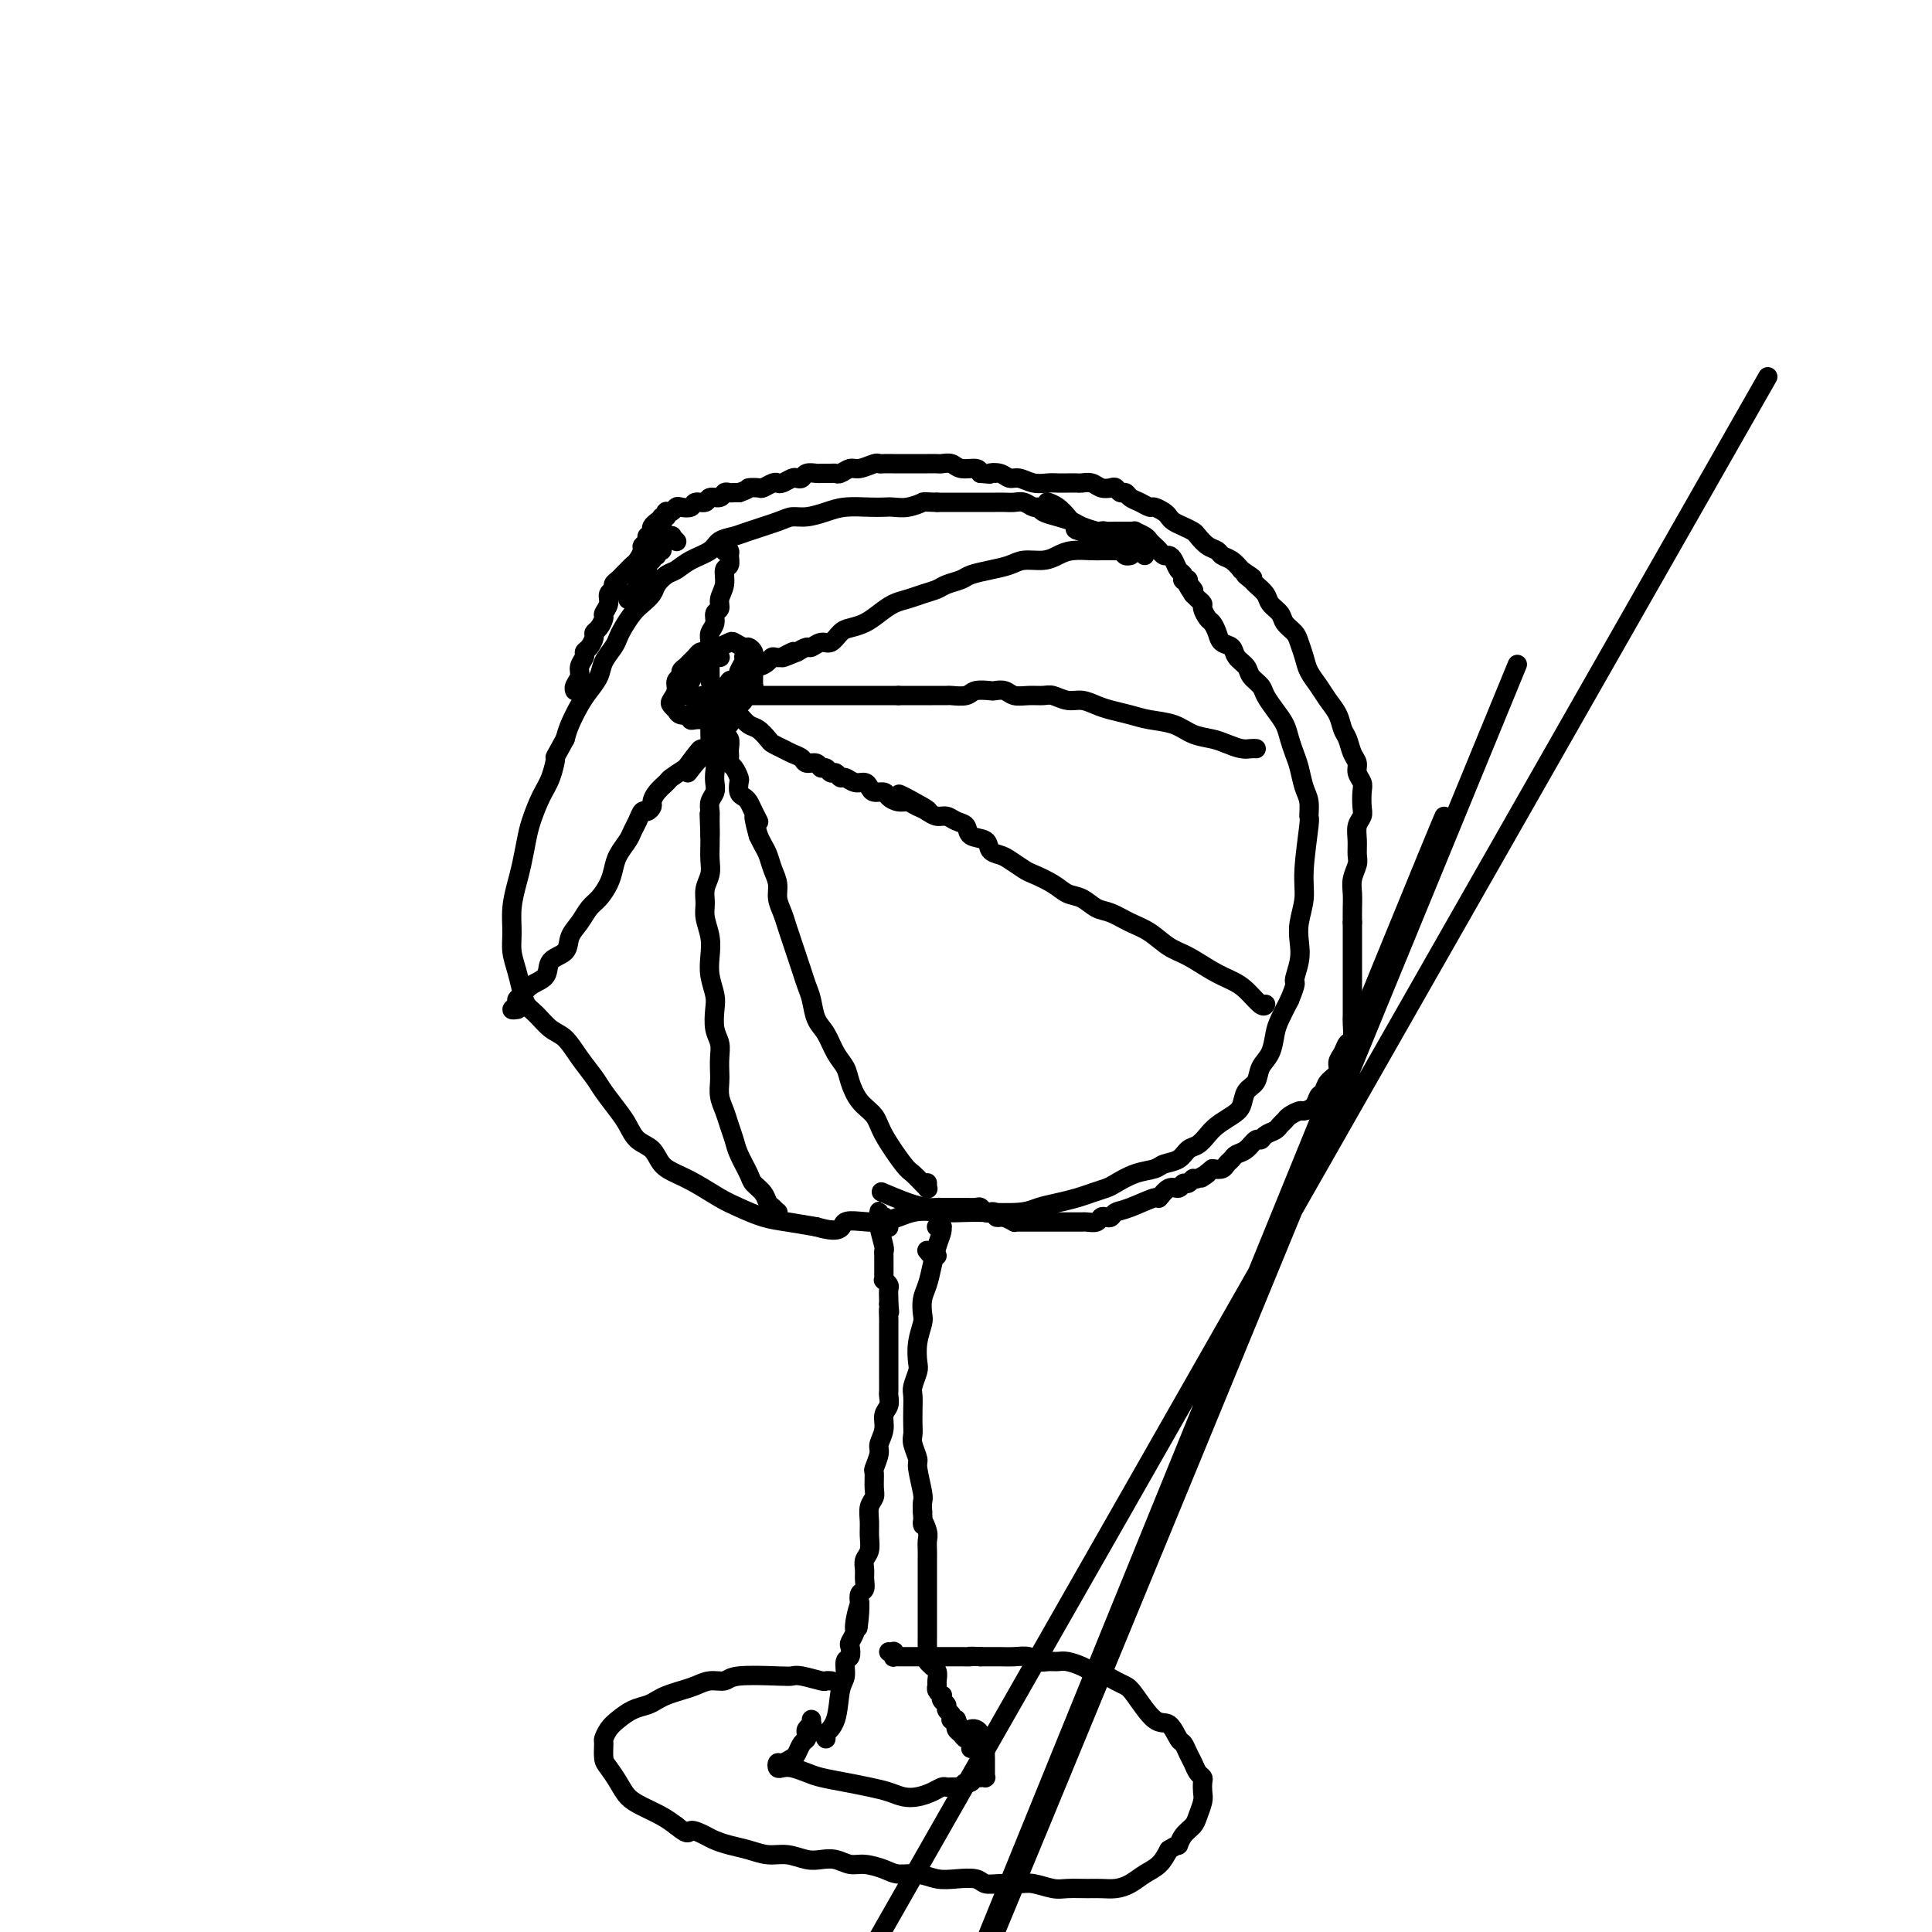 <svg viewBox='0 0 400 400' version='1.1' xmlns='http://www.w3.org/2000/svg' xmlns:xlink='http://www.w3.org/1999/xlink'><g fill='none' stroke='#000000' stroke-width='4' stroke-linecap='round' stroke-linejoin='round'><path d='M234,115c0.000,-0.000 0.000,-0.000 0,0c-0.000,0.000 -0.000,0.000 0,0c0.000,-0.000 0.001,-0.000 0,0c-0.001,0.000 -0.004,0.001 0,0c0.004,-0.001 0.013,-0.003 0,0c-0.013,0.003 -0.049,0.013 0,0c0.049,-0.013 0.182,-0.049 0,0c-0.182,0.049 -0.681,0.182 -1,0c-0.319,-0.182 -0.460,-0.679 -1,-1c-0.540,-0.321 -1.481,-0.467 -2,-1c-0.519,-0.533 -0.617,-1.452 -1,-2c-0.383,-0.548 -1.052,-0.724 -2,-1c-0.948,-0.276 -2.177,-0.652 -3,-1c-0.823,-0.348 -1.242,-0.666 -2,-1c-0.758,-0.334 -1.855,-0.682 -3,-1c-1.145,-0.318 -2.337,-0.607 -3,-1c-0.663,-0.393 -0.796,-0.890 -1,-1c-0.204,-0.110 -0.477,0.167 -1,0c-0.523,-0.167 -1.295,-0.777 -2,-1c-0.705,-0.223 -1.344,-0.060 -2,0c-0.656,0.060 -1.330,0.016 -2,0c-0.670,-0.016 -1.337,-0.004 -2,0c-0.663,0.004 -1.321,0.001 -2,0c-0.679,-0.001 -1.378,-0.000 -2,0c-0.622,0.000 -1.168,0.000 -2,0c-0.832,-0.000 -1.952,-0.000 -3,0c-1.048,0.000 -2.024,0.000 -3,0'/><path d='M194,104c-3.324,-0.061 -2.635,-0.212 -3,0c-0.365,0.212 -1.784,0.788 -3,1c-1.216,0.212 -2.229,0.059 -3,0c-0.771,-0.059 -1.301,-0.026 -2,0c-0.699,0.026 -1.566,0.045 -3,0c-1.434,-0.045 -3.434,-0.154 -5,0c-1.566,0.154 -2.699,0.570 -4,1c-1.301,0.430 -2.770,0.875 -4,1c-1.230,0.125 -2.221,-0.069 -3,0c-0.779,0.069 -1.348,0.403 -3,1c-1.652,0.597 -4.389,1.458 -6,2c-1.611,0.542 -2.098,0.765 -3,1c-0.902,0.235 -2.219,0.482 -3,1c-0.781,0.518 -1.025,1.308 -2,2c-0.975,0.692 -2.680,1.288 -4,2c-1.320,0.712 -2.255,1.542 -3,2c-0.745,0.458 -1.302,0.544 -2,1c-0.698,0.456 -1.539,1.281 -2,2c-0.461,0.719 -0.544,1.334 -1,2c-0.456,0.666 -1.287,1.385 -2,2c-0.713,0.615 -1.308,1.126 -2,2c-0.692,0.874 -1.480,2.110 -2,3c-0.520,0.890 -0.772,1.435 -1,2c-0.228,0.565 -0.431,1.150 -1,2c-0.569,0.850 -1.504,1.963 -2,3c-0.496,1.037 -0.553,1.996 -1,3c-0.447,1.004 -1.285,2.053 -2,3c-0.715,0.947 -1.308,1.794 -2,3c-0.692,1.206 -1.483,2.773 -2,4c-0.517,1.227 -0.758,2.113 -1,3'/><path d='M117,153c-2.583,4.732 -2.040,3.562 -2,4c0.040,0.438 -0.423,2.483 -1,4c-0.577,1.517 -1.268,2.505 -2,4c-0.732,1.495 -1.507,3.497 -2,5c-0.493,1.503 -0.706,2.506 -1,4c-0.294,1.494 -0.668,3.480 -1,5c-0.332,1.520 -0.622,2.573 -1,4c-0.378,1.427 -0.844,3.228 -1,5c-0.156,1.772 -0.001,3.514 0,5c0.001,1.486 -0.152,2.714 0,4c0.152,1.286 0.610,2.628 1,4c0.390,1.372 0.712,2.775 1,4c0.288,1.225 0.541,2.273 1,3c0.459,0.727 1.124,1.132 2,2c0.876,0.868 1.963,2.198 3,3c1.037,0.802 2.025,1.075 3,2c0.975,0.925 1.938,2.501 3,4c1.062,1.499 2.223,2.919 3,4c0.777,1.081 1.171,1.822 2,3c0.829,1.178 2.094,2.795 3,4c0.906,1.205 1.452,2.000 2,3c0.548,1.000 1.096,2.206 2,3c0.904,0.794 2.163,1.175 3,2c0.837,0.825 1.251,2.094 2,3c0.749,0.906 1.834,1.451 3,2c1.166,0.549 2.414,1.103 4,2c1.586,0.897 3.511,2.138 5,3c1.489,0.862 2.544,1.344 4,2c1.456,0.656 3.315,1.484 5,2c1.685,0.516 3.196,0.719 5,1c1.804,0.281 3.902,0.641 6,1'/><path d='M169,254c5.977,1.752 4.921,-0.368 6,-1c1.079,-0.632 4.294,0.223 7,0c2.706,-0.223 4.902,-1.523 7,-2c2.098,-0.477 4.097,-0.131 6,0c1.903,0.131 3.709,0.046 5,0c1.291,-0.046 2.068,-0.054 4,0c1.932,0.054 5.020,0.169 7,0c1.980,-0.169 2.852,-0.623 4,-1c1.148,-0.377 2.571,-0.677 4,-1c1.429,-0.323 2.864,-0.668 4,-1c1.136,-0.332 1.975,-0.652 3,-1c1.025,-0.348 2.237,-0.723 3,-1c0.763,-0.277 1.076,-0.454 2,-1c0.924,-0.546 2.460,-1.460 4,-2c1.540,-0.540 3.084,-0.707 4,-1c0.916,-0.293 1.204,-0.711 2,-1c0.796,-0.289 2.099,-0.447 3,-1c0.901,-0.553 1.400,-1.499 2,-2c0.600,-0.501 1.303,-0.556 2,-1c0.697,-0.444 1.390,-1.278 2,-2c0.610,-0.722 1.137,-1.333 2,-2c0.863,-0.667 2.061,-1.389 3,-2c0.939,-0.611 1.617,-1.110 2,-2c0.383,-0.890 0.470,-2.171 1,-3c0.530,-0.829 1.503,-1.207 2,-2c0.497,-0.793 0.517,-2.000 1,-3c0.483,-1.000 1.428,-1.794 2,-3c0.572,-1.206 0.769,-2.825 1,-4c0.231,-1.175 0.494,-1.907 1,-3c0.506,-1.093 1.253,-2.546 2,-4'/><path d='M267,207c1.714,-4.119 0.999,-3.416 1,-4c0.001,-0.584 0.717,-2.454 1,-4c0.283,-1.546 0.132,-2.769 0,-4c-0.132,-1.231 -0.246,-2.471 0,-4c0.246,-1.529 0.851,-3.347 1,-5c0.149,-1.653 -0.159,-3.141 0,-6c0.159,-2.859 0.786,-7.090 1,-9c0.214,-1.910 0.016,-1.498 0,-2c-0.016,-0.502 0.150,-1.919 0,-3c-0.150,-1.081 -0.617,-1.826 -1,-3c-0.383,-1.174 -0.683,-2.779 -1,-4c-0.317,-1.221 -0.652,-2.060 -1,-3c-0.348,-0.940 -0.708,-1.981 -1,-3c-0.292,-1.019 -0.516,-2.016 -1,-3c-0.484,-0.984 -1.228,-1.954 -2,-3c-0.772,-1.046 -1.573,-2.167 -2,-3c-0.427,-0.833 -0.481,-1.379 -1,-2c-0.519,-0.621 -1.505,-1.317 -2,-2c-0.495,-0.683 -0.500,-1.351 -1,-2c-0.500,-0.649 -1.496,-1.277 -2,-2c-0.504,-0.723 -0.516,-1.541 -1,-2c-0.484,-0.459 -1.440,-0.561 -2,-1c-0.560,-0.439 -0.724,-1.217 -1,-2c-0.276,-0.783 -0.665,-1.572 -1,-2c-0.335,-0.428 -0.615,-0.497 -1,-1c-0.385,-0.503 -0.874,-1.441 -1,-2c-0.126,-0.559 0.111,-0.737 0,-1c-0.111,-0.263 -0.568,-0.609 -1,-1c-0.432,-0.391 -0.838,-0.826 -1,-1c-0.162,-0.174 -0.081,-0.087 0,0'/><path d='M247,123c-2.874,-4.359 -0.560,-1.756 0,-1c0.560,0.756 -0.634,-0.337 -1,-1c-0.366,-0.663 0.095,-0.898 0,-1c-0.095,-0.102 -0.746,-0.072 -1,0c-0.254,0.072 -0.109,0.187 0,0c0.109,-0.187 0.184,-0.676 0,-1c-0.184,-0.324 -0.627,-0.482 -1,-1c-0.373,-0.518 -0.677,-1.396 -1,-2c-0.323,-0.604 -0.664,-0.936 -1,-1c-0.336,-0.064 -0.666,0.138 -1,0c-0.334,-0.138 -0.672,-0.615 -1,-1c-0.328,-0.385 -0.647,-0.678 -1,-1c-0.353,-0.322 -0.740,-0.675 -1,-1c-0.260,-0.325 -0.395,-0.623 -1,-1c-0.605,-0.377 -1.682,-0.833 -2,-1c-0.318,-0.167 0.122,-0.045 0,0c-0.122,0.045 -0.805,0.012 -1,0c-0.195,-0.012 0.099,-0.003 0,0c-0.099,0.003 -0.589,-0.000 -1,0c-0.411,0.000 -0.741,0.004 -1,0c-0.259,-0.004 -0.447,-0.015 -1,0c-0.553,0.015 -1.471,0.056 -2,0c-0.529,-0.056 -0.667,-0.210 -1,0c-0.333,0.210 -0.859,0.785 -1,1c-0.141,0.215 0.102,0.072 0,0c-0.102,-0.072 -0.549,-0.072 -1,0c-0.451,0.072 -0.904,0.215 -1,0c-0.096,-0.215 0.167,-0.789 0,-1c-0.167,-0.211 -0.762,-0.060 -1,0c-0.238,0.060 -0.119,0.030 0,0'/><path d='M224,110c-2.187,-0.329 -1.154,-0.652 -1,-1c0.154,-0.348 -0.572,-0.720 -1,-1c-0.428,-0.280 -0.558,-0.467 -1,-1c-0.442,-0.533 -1.196,-1.413 -2,-2c-0.804,-0.587 -1.658,-0.882 -2,-1c-0.342,-0.118 -0.171,-0.059 0,0'/><path d='M262,208c-0.011,0.021 -0.022,0.042 0,0c0.022,-0.042 0.076,-0.146 0,0c-0.076,0.146 -0.281,0.540 -1,0c-0.719,-0.540 -1.952,-2.016 -3,-3c-1.048,-0.984 -1.911,-1.475 -3,-2c-1.089,-0.525 -2.405,-1.085 -4,-2c-1.595,-0.915 -3.470,-2.186 -5,-3c-1.530,-0.814 -2.717,-1.173 -4,-2c-1.283,-0.827 -2.664,-2.123 -4,-3c-1.336,-0.877 -2.626,-1.333 -4,-2c-1.374,-0.667 -2.831,-1.543 -4,-2c-1.169,-0.457 -2.050,-0.494 -3,-1c-0.950,-0.506 -1.968,-1.483 -3,-2c-1.032,-0.517 -2.076,-0.576 -3,-1c-0.924,-0.424 -1.728,-1.213 -3,-2c-1.272,-0.787 -3.014,-1.572 -4,-2c-0.986,-0.428 -1.218,-0.500 -2,-1c-0.782,-0.500 -2.115,-1.428 -3,-2c-0.885,-0.572 -1.321,-0.787 -2,-1c-0.679,-0.213 -1.599,-0.424 -2,-1c-0.401,-0.576 -0.281,-1.517 -1,-2c-0.719,-0.483 -2.275,-0.507 -3,-1c-0.725,-0.493 -0.617,-1.455 -1,-2c-0.383,-0.545 -1.257,-0.672 -2,-1c-0.743,-0.328 -1.354,-0.858 -2,-1c-0.646,-0.142 -1.327,0.102 -2,0c-0.673,-0.102 -1.336,-0.551 -2,-1'/><path d='M192,168c-11.021,-6.432 -3.573,-2.511 -1,-1c2.573,1.511 0.271,0.611 -1,0c-1.271,-0.611 -1.510,-0.934 -2,-1c-0.490,-0.066 -1.231,0.123 -2,0c-0.769,-0.123 -1.567,-0.559 -2,-1c-0.433,-0.441 -0.500,-0.888 -1,-1c-0.500,-0.112 -1.433,0.109 -2,0c-0.567,-0.109 -0.768,-0.550 -1,-1c-0.232,-0.450 -0.496,-0.909 -1,-1c-0.504,-0.091 -1.248,0.187 -2,0c-0.752,-0.187 -1.511,-0.839 -2,-1c-0.489,-0.161 -0.709,0.168 -1,0c-0.291,-0.168 -0.654,-0.834 -1,-1c-0.346,-0.166 -0.674,0.166 -1,0c-0.326,-0.166 -0.650,-0.832 -1,-1c-0.350,-0.168 -0.727,0.162 -1,0c-0.273,-0.162 -0.443,-0.817 -1,-1c-0.557,-0.183 -1.501,0.105 -2,0c-0.499,-0.105 -0.553,-0.604 -1,-1c-0.447,-0.396 -1.289,-0.687 -2,-1c-0.711,-0.313 -1.293,-0.646 -2,-1c-0.707,-0.354 -1.541,-0.728 -2,-1c-0.459,-0.272 -0.543,-0.441 -1,-1c-0.457,-0.559 -1.285,-1.509 -2,-2c-0.715,-0.491 -1.315,-0.524 -2,-1c-0.685,-0.476 -1.454,-1.396 -2,-2c-0.546,-0.604 -0.868,-0.894 -1,-1c-0.132,-0.106 -0.074,-0.029 0,0c0.074,0.029 0.164,0.008 0,0c-0.164,-0.008 -0.582,-0.004 -1,0'/><path d='M151,147c-6.526,-3.475 -2.341,-1.663 -1,-1c1.341,0.663 -0.163,0.178 -1,0c-0.837,-0.178 -1.009,-0.048 -1,0c0.009,0.048 0.199,0.013 0,0c-0.199,-0.013 -0.785,-0.003 -1,0c-0.215,0.003 -0.058,0.001 0,0c0.058,-0.001 0.015,-0.000 0,0c-0.015,0.000 -0.004,0.000 0,0c0.004,-0.000 0.001,-0.000 0,0c-0.001,0.000 -0.000,0.000 0,0c0.000,-0.000 0.000,-0.000 0,0'/><path d='M237,115c-0.026,-0.423 -0.052,-0.845 0,-1c0.052,-0.155 0.184,-0.041 0,0c-0.184,0.041 -0.682,0.011 -1,0c-0.318,-0.011 -0.456,-0.003 -1,0c-0.544,0.003 -1.495,0.001 -2,0c-0.505,-0.001 -0.565,-0.001 -1,0c-0.435,0.001 -1.246,0.003 -2,0c-0.754,-0.003 -1.450,-0.011 -2,0c-0.550,0.011 -0.955,0.041 -2,0c-1.045,-0.041 -2.729,-0.151 -4,0c-1.271,0.151 -2.128,0.565 -3,1c-0.872,0.435 -1.760,0.890 -3,1c-1.240,0.110 -2.831,-0.125 -4,0c-1.169,0.125 -1.917,0.611 -3,1c-1.083,0.389 -2.502,0.682 -4,1c-1.498,0.318 -3.076,0.663 -4,1c-0.924,0.337 -1.195,0.668 -2,1c-0.805,0.332 -2.144,0.666 -3,1c-0.856,0.334 -1.229,0.670 -2,1c-0.771,0.330 -1.938,0.655 -3,1c-1.062,0.345 -2.017,0.708 -3,1c-0.983,0.292 -1.992,0.511 -3,1c-1.008,0.489 -2.013,1.249 -3,2c-0.987,0.751 -1.955,1.492 -3,2c-1.045,0.508 -2.168,0.781 -3,1c-0.832,0.219 -1.374,0.384 -2,1c-0.626,0.616 -1.336,1.684 -2,2c-0.664,0.316 -1.281,-0.122 -2,0c-0.719,0.122 -1.540,0.802 -2,1c-0.460,0.198 -0.560,-0.086 -1,0c-0.440,0.086 -1.220,0.543 -2,1'/><path d='M165,135c-5.704,2.411 -1.965,0.440 -1,0c0.965,-0.440 -0.844,0.652 -2,1c-1.156,0.348 -1.657,-0.046 -2,0c-0.343,0.046 -0.527,0.534 -1,1c-0.473,0.466 -1.236,0.912 -2,1c-0.764,0.088 -1.528,-0.182 -2,0c-0.472,0.182 -0.651,0.817 -1,1c-0.349,0.183 -0.867,-0.087 -1,0c-0.133,0.087 0.118,0.530 0,1c-0.118,0.470 -0.606,0.967 -1,1c-0.394,0.033 -0.694,-0.398 -1,0c-0.306,0.398 -0.618,1.623 -1,2c-0.382,0.377 -0.834,-0.095 -1,0c-0.166,0.095 -0.045,0.758 0,1c0.045,0.242 0.016,0.065 0,0c-0.016,-0.065 -0.018,-0.017 0,0c0.018,0.017 0.056,0.005 0,0c-0.056,-0.005 -0.207,-0.001 0,0c0.207,0.001 0.774,0.000 1,0c0.226,-0.000 0.113,-0.000 0,0'/><path d='M161,252c0.006,0.120 0.012,0.240 0,0c-0.012,-0.240 -0.044,-0.841 0,-1c0.044,-0.159 0.162,0.123 0,0c-0.162,-0.123 -0.606,-0.650 -1,-1c-0.394,-0.350 -0.739,-0.523 -1,-1c-0.261,-0.477 -0.437,-1.257 -1,-2c-0.563,-0.743 -1.513,-1.448 -2,-2c-0.487,-0.552 -0.512,-0.952 -1,-2c-0.488,-1.048 -1.441,-2.745 -2,-4c-0.559,-1.255 -0.724,-2.069 -1,-3c-0.276,-0.931 -0.662,-1.978 -1,-3c-0.338,-1.022 -0.627,-2.020 -1,-3c-0.373,-0.980 -0.831,-1.942 -1,-3c-0.169,-1.058 -0.049,-2.211 0,-3c0.049,-0.789 0.027,-1.216 0,-2c-0.027,-0.784 -0.059,-1.927 0,-3c0.059,-1.073 0.208,-2.075 0,-3c-0.208,-0.925 -0.774,-1.773 -1,-3c-0.226,-1.227 -0.112,-2.834 0,-4c0.112,-1.166 0.222,-1.891 0,-3c-0.222,-1.109 -0.777,-2.604 -1,-4c-0.223,-1.396 -0.113,-2.695 0,-4c0.113,-1.305 0.230,-2.618 0,-4c-0.230,-1.382 -0.808,-2.834 -1,-4c-0.192,-1.166 0.001,-2.045 0,-3c-0.001,-0.955 -0.196,-1.985 0,-3c0.196,-1.015 0.785,-2.014 1,-3c0.215,-0.986 0.058,-1.958 0,-3c-0.058,-1.042 -0.017,-2.155 0,-3c0.017,-0.845 0.008,-1.423 0,-2'/><path d='M147,173c-0.308,-8.485 -0.079,-2.696 0,-1c0.079,1.696 0.007,-0.700 0,-2c-0.007,-1.300 0.050,-1.503 0,-2c-0.050,-0.497 -0.209,-1.288 0,-2c0.209,-0.712 0.784,-1.345 1,-2c0.216,-0.655 0.072,-1.330 0,-2c-0.072,-0.670 -0.072,-1.334 0,-2c0.072,-0.666 0.215,-1.334 0,-2c-0.215,-0.666 -0.789,-1.329 -1,-2c-0.211,-0.671 -0.057,-1.351 0,-2c0.057,-0.649 0.019,-1.269 0,-2c-0.019,-0.731 -0.019,-1.573 0,-2c0.019,-0.427 0.058,-0.439 0,-1c-0.058,-0.561 -0.212,-1.670 0,-2c0.212,-0.330 0.792,0.118 1,0c0.208,-0.118 0.045,-0.802 0,-1c-0.045,-0.198 0.026,0.091 0,0c-0.026,-0.091 -0.151,-0.560 0,0c0.151,0.560 0.579,2.151 1,3c0.421,0.849 0.835,0.957 1,1c0.165,0.043 0.083,0.022 0,0'/><path d='M192,245c0.001,0.031 0.001,0.062 0,0c-0.001,-0.062 -0.005,-0.217 0,0c0.005,0.217 0.017,0.806 0,1c-0.017,0.194 -0.064,-0.008 0,0c0.064,0.008 0.238,0.224 0,0c-0.238,-0.224 -0.886,-0.888 -1,-1c-0.114,-0.112 0.308,0.329 0,0c-0.308,-0.329 -1.346,-1.427 -2,-2c-0.654,-0.573 -0.925,-0.621 -2,-2c-1.075,-1.379 -2.956,-4.088 -4,-6c-1.044,-1.912 -1.253,-3.028 -2,-4c-0.747,-0.972 -2.034,-1.800 -3,-3c-0.966,-1.200 -1.610,-2.770 -2,-4c-0.390,-1.230 -0.524,-2.118 -1,-3c-0.476,-0.882 -1.293,-1.758 -2,-3c-0.707,-1.242 -1.303,-2.849 -2,-4c-0.697,-1.151 -1.496,-1.844 -2,-3c-0.504,-1.156 -0.712,-2.774 -1,-4c-0.288,-1.226 -0.655,-2.061 -1,-3c-0.345,-0.939 -0.670,-1.984 -1,-3c-0.330,-1.016 -0.667,-2.004 -1,-3c-0.333,-0.996 -0.663,-1.999 -1,-3c-0.337,-1.001 -0.682,-2.000 -1,-3c-0.318,-1.000 -0.610,-2.001 -1,-3c-0.390,-0.999 -0.878,-1.997 -1,-3c-0.122,-1.003 0.122,-2.012 0,-3c-0.122,-0.988 -0.610,-1.956 -1,-3c-0.390,-1.044 -0.682,-2.166 -1,-3c-0.318,-0.834 -0.662,-1.381 -1,-2c-0.338,-0.619 -0.669,-1.309 -1,-2'/><path d='M157,173c-1.809,-6.465 -0.331,-3.629 0,-3c0.331,0.629 -0.486,-0.949 -1,-2c-0.514,-1.051 -0.725,-1.576 -1,-2c-0.275,-0.424 -0.612,-0.747 -1,-1c-0.388,-0.253 -0.826,-0.435 -1,-1c-0.174,-0.565 -0.085,-1.513 0,-2c0.085,-0.487 0.166,-0.512 0,-1c-0.166,-0.488 -0.581,-1.439 -1,-2c-0.419,-0.561 -0.843,-0.732 -1,-1c-0.157,-0.268 -0.046,-0.634 0,-1c0.046,-0.366 0.026,-0.731 0,-1c-0.026,-0.269 -0.060,-0.440 0,-1c0.060,-0.560 0.212,-1.509 0,-2c-0.212,-0.491 -0.789,-0.525 -1,-1c-0.211,-0.475 -0.057,-1.392 0,-2c0.057,-0.608 0.015,-0.909 0,-1c-0.015,-0.091 -0.004,0.027 0,0c0.004,-0.027 0.001,-0.200 0,0c-0.001,0.200 -0.000,0.771 0,1c0.000,0.229 0.000,0.114 0,0'/><path d='M260,155c0.072,0.006 0.145,0.013 0,0c-0.145,-0.013 -0.506,-0.044 -1,0c-0.494,0.044 -1.120,0.163 -2,0c-0.880,-0.163 -2.013,-0.607 -3,-1c-0.987,-0.393 -1.827,-0.735 -3,-1c-1.173,-0.265 -2.677,-0.452 -4,-1c-1.323,-0.548 -2.465,-1.456 -4,-2c-1.535,-0.544 -3.464,-0.724 -5,-1c-1.536,-0.276 -2.679,-0.647 -4,-1c-1.321,-0.353 -2.819,-0.687 -4,-1c-1.181,-0.313 -2.045,-0.606 -3,-1c-0.955,-0.394 -2.002,-0.891 -3,-1c-0.998,-0.109 -1.948,0.168 -3,0c-1.052,-0.168 -2.207,-0.781 -3,-1c-0.793,-0.219 -1.225,-0.045 -2,0c-0.775,0.045 -1.893,-0.040 -3,0c-1.107,0.040 -2.201,0.206 -3,0c-0.799,-0.206 -1.301,-0.783 -2,-1c-0.699,-0.217 -1.596,-0.072 -2,0c-0.404,0.072 -0.316,0.072 -1,0c-0.684,-0.072 -2.139,-0.215 -3,0c-0.861,0.215 -1.129,0.790 -2,1c-0.871,0.210 -2.344,0.056 -3,0c-0.656,-0.056 -0.495,-0.015 -1,0c-0.505,0.015 -1.674,0.004 -3,0c-1.326,-0.004 -2.807,-0.001 -4,0c-1.193,0.001 -2.096,0.001 -3,0'/><path d='M186,144c-5.287,0.000 -2.505,0.000 -2,0c0.505,0.000 -1.267,0.000 -2,0c-0.733,0.000 -0.427,0.000 -1,0c-0.573,0.000 -2.026,0.000 -3,0c-0.974,0.000 -1.468,0.000 -2,0c-0.532,0.000 -1.102,0.000 -2,0c-0.898,0.000 -2.124,0.000 -3,0c-0.876,-0.000 -1.403,-0.000 -2,0c-0.597,0.000 -1.263,0.000 -2,0c-0.737,0.000 -1.544,-0.000 -2,0c-0.456,0.000 -0.560,0.000 -1,0c-0.440,0.000 -1.217,0.000 -2,0c-0.783,0.000 -1.572,-0.000 -2,0c-0.428,0.000 -0.496,0.000 -1,0c-0.504,0.000 -1.444,0.000 -2,0c-0.556,0.000 -0.726,0.000 -1,0c-0.274,0.000 -0.651,0.000 -1,0c-0.349,0.000 -0.671,0.000 -1,0c-0.329,0.000 -0.666,0.000 -1,0c-0.334,0.000 -0.664,0.000 -1,0c-0.336,0.000 -0.679,0.000 -1,0c-0.321,0.000 -0.622,0.000 -1,0c-0.378,0.000 -0.833,0.000 -1,0c-0.167,0.000 -0.045,0.000 0,0c0.045,0.000 0.012,0.000 0,0c-0.012,0.000 -0.003,0.000 0,0c0.003,0.000 0.002,0.000 0,0'/><path d='M149,144c-6.167,0.000 -3.083,0.000 0,0'/><path d='M149,136c0.009,0.008 0.017,0.016 0,0c-0.017,-0.016 -0.060,-0.057 0,0c0.060,0.057 0.223,0.212 0,0c-0.223,-0.212 -0.833,-0.790 -1,-1c-0.167,-0.210 0.110,-0.053 0,0c-0.110,0.053 -0.607,0.003 -1,0c-0.393,-0.003 -0.682,0.041 -1,0c-0.318,-0.041 -0.664,-0.166 -1,0c-0.336,0.166 -0.663,0.622 -1,1c-0.337,0.378 -0.683,0.678 -1,1c-0.317,0.322 -0.606,0.666 -1,1c-0.394,0.334 -0.894,0.657 -1,1c-0.106,0.343 0.181,0.708 0,1c-0.181,0.292 -0.829,0.513 -1,1c-0.171,0.487 0.136,1.240 0,2c-0.136,0.760 -0.714,1.528 -1,2c-0.286,0.472 -0.279,0.647 0,1c0.279,0.353 0.831,0.883 1,1c0.169,0.117 -0.044,-0.179 0,0c0.044,0.179 0.344,0.833 1,1c0.656,0.167 1.668,-0.151 2,0c0.332,0.151 -0.017,0.772 0,1c0.017,0.228 0.400,0.062 1,0c0.600,-0.062 1.418,-0.020 2,0c0.582,0.020 0.930,0.019 1,0c0.070,-0.019 -0.136,-0.057 0,0c0.136,0.057 0.613,0.208 1,0c0.387,-0.208 0.682,-0.774 1,-1c0.318,-0.226 0.659,-0.113 1,0'/><path d='M150,148c1.885,0.143 1.098,-0.501 1,-1c-0.098,-0.499 0.495,-0.855 1,-1c0.505,-0.145 0.923,-0.080 1,0c0.077,0.080 -0.186,0.175 0,0c0.186,-0.175 0.820,-0.619 1,-1c0.180,-0.381 -0.095,-0.697 0,-1c0.095,-0.303 0.561,-0.591 1,-1c0.439,-0.409 0.850,-0.939 1,-1c0.150,-0.061 0.040,0.349 0,0c-0.040,-0.349 -0.010,-1.455 0,-2c0.010,-0.545 -0.001,-0.528 0,-1c0.001,-0.472 0.012,-1.432 0,-2c-0.012,-0.568 -0.049,-0.744 0,-1c0.049,-0.256 0.183,-0.591 0,-1c-0.183,-0.409 -0.683,-0.891 -1,-1c-0.317,-0.109 -0.451,0.155 -1,0c-0.549,-0.155 -1.512,-0.729 -2,-1c-0.488,-0.271 -0.502,-0.238 -1,0c-0.498,0.238 -1.481,0.683 -2,1c-0.519,0.317 -0.573,0.508 -1,1c-0.427,0.492 -1.225,1.285 -2,2c-0.775,0.715 -1.525,1.354 -2,2c-0.475,0.646 -0.675,1.301 -1,2c-0.325,0.699 -0.774,1.442 -1,2c-0.226,0.558 -0.230,0.931 0,1c0.230,0.069 0.694,-0.167 1,0c0.306,0.167 0.453,0.735 1,1c0.547,0.265 1.493,0.225 2,0c0.507,-0.225 0.573,-0.636 1,-1c0.427,-0.364 1.213,-0.682 2,-1'/><path d='M149,143c1.493,-0.180 1.724,-0.629 2,-1c0.276,-0.371 0.596,-0.663 1,-1c0.404,-0.337 0.893,-0.717 1,-1c0.107,-0.283 -0.167,-0.468 0,-1c0.167,-0.532 0.777,-1.410 1,-2c0.223,-0.590 0.060,-0.890 0,-1c-0.060,-0.110 -0.016,-0.029 0,0c0.016,0.029 0.004,0.008 0,0c-0.004,-0.008 -0.001,-0.002 0,0c0.001,0.002 0.001,0.001 0,0'/><path d='M107,209c0.145,-0.023 0.290,-0.047 0,0c-0.290,0.047 -1.015,0.164 -1,0c0.015,-0.164 0.772,-0.609 1,-1c0.228,-0.391 -0.071,-0.728 0,-1c0.071,-0.272 0.513,-0.481 1,-1c0.487,-0.519 1.019,-1.349 2,-2c0.981,-0.651 2.413,-1.121 3,-2c0.587,-0.879 0.331,-2.165 1,-3c0.669,-0.835 2.262,-1.220 3,-2c0.738,-0.780 0.621,-1.955 1,-3c0.379,-1.045 1.254,-1.960 2,-3c0.746,-1.040 1.365,-2.207 2,-3c0.635,-0.793 1.287,-1.213 2,-2c0.713,-0.787 1.486,-1.940 2,-3c0.514,-1.060 0.768,-2.027 1,-3c0.232,-0.973 0.444,-1.953 1,-3c0.556,-1.047 1.458,-2.160 2,-3c0.542,-0.840 0.723,-1.405 1,-2c0.277,-0.595 0.648,-1.219 1,-2c0.352,-0.781 0.685,-1.717 1,-2c0.315,-0.283 0.613,0.089 1,0c0.387,-0.089 0.862,-0.639 1,-1c0.138,-0.361 -0.060,-0.533 0,-1c0.060,-0.467 0.377,-1.228 1,-2c0.623,-0.772 1.552,-1.554 2,-2c0.448,-0.446 0.414,-0.556 1,-1c0.586,-0.444 1.793,-1.222 3,-2'/><path d='M142,159c5.642,-7.737 2.247,-2.080 1,0c-1.247,2.080 -0.345,0.583 1,-1c1.345,-1.583 3.134,-3.253 4,-4c0.866,-0.747 0.810,-0.572 1,-1c0.190,-0.428 0.626,-1.459 1,-2c0.374,-0.541 0.685,-0.590 1,-1c0.315,-0.410 0.634,-1.180 1,-2c0.366,-0.820 0.781,-1.691 1,-2c0.219,-0.309 0.244,-0.058 0,0c-0.244,0.058 -0.756,-0.077 -1,0c-0.244,0.077 -0.220,0.367 -1,1c-0.780,0.633 -2.366,1.609 -3,2c-0.634,0.391 -0.317,0.195 0,0'/><path d='M150,114c0.031,0.140 0.062,0.279 0,0c-0.062,-0.279 -0.217,-0.977 0,-1c0.217,-0.023 0.805,0.630 1,1c0.195,0.370 -0.004,0.459 0,1c0.004,0.541 0.213,1.535 0,2c-0.213,0.465 -0.846,0.400 -1,1c-0.154,0.600 0.170,1.865 0,3c-0.170,1.135 -0.834,2.138 -1,3c-0.166,0.862 0.166,1.581 0,2c-0.166,0.419 -0.829,0.539 -1,1c-0.171,0.461 0.150,1.265 0,2c-0.150,0.735 -0.772,1.402 -1,2c-0.228,0.598 -0.061,1.127 0,2c0.061,0.873 0.016,2.091 0,3c-0.016,0.909 -0.004,1.511 0,2c0.004,0.489 0.001,0.867 0,1c-0.001,0.133 -0.000,0.021 0,0c0.000,-0.021 -0.001,0.050 0,0c0.001,-0.050 0.003,-0.221 0,0c-0.003,0.221 -0.011,0.832 0,1c0.011,0.168 0.041,-0.109 0,0c-0.041,0.109 -0.155,0.602 0,1c0.155,0.398 0.577,0.699 1,1'/><path d='M148,142c-0.369,4.560 -0.292,1.958 0,1c0.292,-0.958 0.798,-0.274 1,0c0.202,0.274 0.101,0.137 0,0'/><path d='M184,254c-0.002,-0.032 -0.005,-0.065 0,0c0.005,0.065 0.016,0.227 0,0c-0.016,-0.227 -0.061,-0.845 0,-1c0.061,-0.155 0.227,0.151 0,0c-0.227,-0.151 -0.845,-0.760 -1,-1c-0.155,-0.240 0.155,-0.113 0,0c-0.155,0.113 -0.773,0.211 -1,0c-0.227,-0.211 -0.061,-0.732 0,-1c0.061,-0.268 0.017,-0.282 0,0c-0.017,0.282 -0.005,0.860 0,1c0.005,0.140 0.005,-0.159 0,0c-0.005,0.159 -0.015,0.774 0,1c0.015,0.226 0.057,0.062 0,0c-0.057,-0.062 -0.211,-0.024 0,1c0.211,1.024 0.789,3.034 1,4c0.211,0.966 0.057,0.890 0,1c-0.057,0.110 -0.015,0.407 0,1c0.015,0.593 0.004,1.484 0,2c-0.004,0.516 -0.002,0.659 0,1c0.002,0.341 0.004,0.879 0,1c-0.004,0.121 -0.015,-0.176 0,0c0.015,0.176 0.057,0.824 0,1c-0.057,0.176 -0.211,-0.121 0,0c0.211,0.121 0.789,0.661 1,1c0.211,0.339 0.057,0.476 0,1c-0.057,0.524 -0.016,1.435 0,2c0.016,0.565 0.008,0.782 0,1'/><path d='M184,270c0.309,2.898 0.083,1.143 0,1c-0.083,-0.143 -0.022,1.327 0,2c0.022,0.673 0.006,0.551 0,1c-0.006,0.449 -0.002,1.470 0,2c0.002,0.530 0.000,0.568 0,1c-0.000,0.432 -0.000,1.257 0,2c0.000,0.743 -0.000,1.402 0,2c0.000,0.598 0.001,1.133 0,2c-0.001,0.867 -0.004,2.066 0,3c0.004,0.934 0.016,1.604 0,2c-0.016,0.396 -0.061,0.519 0,1c0.061,0.481 0.228,1.321 0,2c-0.228,0.679 -0.849,1.198 -1,2c-0.151,0.802 0.170,1.887 0,3c-0.170,1.113 -0.830,2.255 -1,3c-0.170,0.745 0.152,1.092 0,2c-0.152,0.908 -0.776,2.378 -1,3c-0.224,0.622 -0.046,0.396 0,1c0.046,0.604 -0.041,2.037 0,3c0.041,0.963 0.208,1.455 0,2c-0.208,0.545 -0.792,1.143 -1,2c-0.208,0.857 -0.042,1.973 0,3c0.042,1.027 -0.042,1.966 0,3c0.042,1.034 0.208,2.165 0,3c-0.208,0.835 -0.792,1.375 -1,2c-0.208,0.625 -0.042,1.336 0,2c0.042,0.664 -0.040,1.281 0,2c0.040,0.719 0.203,1.540 0,2c-0.203,0.460 -0.772,0.560 -1,1c-0.228,0.440 -0.114,1.220 0,2'/><path d='M178,332c-0.863,9.660 -0.021,2.811 0,1c0.021,-1.811 -0.778,1.417 -1,3c-0.222,1.583 0.133,1.522 0,2c-0.133,0.478 -0.753,1.497 -1,2c-0.247,0.503 -0.122,0.491 0,1c0.122,0.509 0.241,1.540 0,2c-0.241,0.460 -0.843,0.350 -1,1c-0.157,0.650 0.130,2.059 0,3c-0.130,0.941 -0.676,1.415 -1,3c-0.324,1.585 -0.427,4.281 -1,6c-0.573,1.719 -1.618,2.461 -2,3c-0.382,0.539 -0.103,0.876 0,1c0.103,0.124 0.029,0.035 0,0c-0.029,-0.035 -0.015,-0.018 0,0'/><path d='M194,260c-0.311,0.111 -0.622,0.222 -1,0c-0.378,-0.222 -0.822,-0.778 -1,-1c-0.178,-0.222 -0.089,-0.111 0,0'/><path d='M194,254c0.031,0.001 0.062,0.002 0,0c-0.062,-0.002 -0.216,-0.006 0,0c0.216,0.006 0.801,0.024 1,0c0.199,-0.024 0.012,-0.088 0,0c-0.012,0.088 0.151,0.330 0,1c-0.151,0.670 -0.615,1.769 -1,3c-0.385,1.231 -0.691,2.593 -1,4c-0.309,1.407 -0.622,2.858 -1,4c-0.378,1.142 -0.819,1.976 -1,3c-0.181,1.024 -0.100,2.237 0,3c0.100,0.763 0.219,1.076 0,2c-0.219,0.924 -0.777,2.459 -1,4c-0.223,1.541 -0.112,3.087 0,4c0.112,0.913 0.226,1.193 0,2c-0.226,0.807 -0.792,2.142 -1,3c-0.208,0.858 -0.057,1.240 0,2c0.057,0.760 0.019,1.899 0,3c-0.019,1.101 -0.020,2.165 0,3c0.020,0.835 0.062,1.442 0,2c-0.062,0.558 -0.227,1.066 0,2c0.227,0.934 0.845,2.295 1,3c0.155,0.705 -0.154,0.756 0,2c0.154,1.244 0.772,3.681 1,5c0.228,1.319 0.065,1.520 0,2c-0.065,0.480 -0.033,1.240 0,2'/><path d='M191,313c0.249,4.380 -0.130,2.328 0,2c0.130,-0.328 0.767,1.066 1,2c0.233,0.934 0.062,1.409 0,2c-0.062,0.591 -0.017,1.299 0,2c0.017,0.701 0.004,1.395 0,2c-0.004,0.605 -0.001,1.122 0,2c0.001,0.878 0.000,2.118 0,3c-0.000,0.882 -0.000,1.405 0,2c0.000,0.595 0.000,1.262 0,2c-0.000,0.738 -0.000,1.548 0,2c0.000,0.452 0.000,0.545 0,1c-0.000,0.455 -0.001,1.274 0,2c0.001,0.726 0.004,1.361 0,2c-0.004,0.639 -0.016,1.281 0,2c0.016,0.719 0.061,1.515 0,2c-0.061,0.485 -0.227,0.658 0,1c0.227,0.342 0.846,0.851 1,1c0.154,0.149 -0.156,-0.062 0,0c0.156,0.062 0.777,0.399 1,1c0.223,0.601 0.046,1.467 0,2c-0.046,0.533 0.039,0.734 0,1c-0.039,0.266 -0.203,0.596 0,1c0.203,0.404 0.771,0.882 1,1c0.229,0.118 0.118,-0.123 0,0c-0.118,0.123 -0.242,0.611 0,1c0.242,0.389 0.849,0.679 1,1c0.151,0.321 -0.153,0.675 0,1c0.153,0.325 0.763,0.623 1,1c0.237,0.377 0.102,0.832 0,1c-0.102,0.168 -0.172,0.048 0,0c0.172,-0.048 0.586,-0.024 1,0'/><path d='M198,356c0.928,2.239 0.248,1.335 0,1c-0.248,-0.335 -0.063,-0.101 0,0c0.063,0.101 0.006,0.070 0,0c-0.006,-0.070 0.041,-0.177 0,0c-0.041,0.177 -0.169,0.640 0,1c0.169,0.360 0.634,0.618 1,1c0.366,0.382 0.634,0.887 1,1c0.366,0.113 0.830,-0.167 1,0c0.170,0.167 0.046,0.780 0,1c-0.046,0.220 -0.012,0.046 0,0c0.012,-0.046 0.003,0.037 0,0c-0.003,-0.037 -0.001,-0.192 0,0c0.001,0.192 0.000,0.732 0,1c-0.000,0.268 -0.000,0.264 0,0c0.000,-0.264 0.000,-0.790 0,-1c-0.000,-0.210 -0.000,-0.105 0,0'/><path d='M172,348c0.008,0.001 0.016,0.001 0,0c-0.016,-0.001 -0.056,-0.004 0,0c0.056,0.004 0.208,0.015 0,0c-0.208,-0.015 -0.778,-0.056 -1,0c-0.222,0.056 -0.098,0.210 -1,0c-0.902,-0.210 -2.832,-0.784 -4,-1c-1.168,-0.216 -1.576,-0.073 -2,0c-0.424,0.073 -0.865,0.075 -3,0c-2.135,-0.075 -5.964,-0.227 -8,0c-2.036,0.227 -2.278,0.834 -3,1c-0.722,0.166 -1.923,-0.110 -3,0c-1.077,0.110 -2.031,0.607 -3,1c-0.969,0.393 -1.953,0.682 -3,1c-1.047,0.318 -2.157,0.666 -3,1c-0.843,0.334 -1.420,0.655 -2,1c-0.580,0.345 -1.164,0.712 -2,1c-0.836,0.288 -1.922,0.495 -3,1c-1.078,0.505 -2.146,1.308 -3,2c-0.854,0.692 -1.495,1.273 -2,2c-0.505,0.727 -0.875,1.601 -1,2c-0.125,0.399 -0.004,0.323 0,1c0.004,0.677 -0.110,2.107 0,3c0.110,0.893 0.445,1.250 1,2c0.555,0.750 1.331,1.891 2,3c0.669,1.109 1.231,2.184 2,3c0.769,0.816 1.746,1.374 3,2c1.254,0.626 2.787,1.322 4,2c1.213,0.678 2.107,1.339 3,2'/><path d='M140,378c2.841,2.344 2.444,1.205 3,1c0.556,-0.205 2.066,0.523 3,1c0.934,0.477 1.291,0.701 2,1c0.709,0.299 1.768,0.672 3,1c1.232,0.328 2.637,0.610 4,1c1.363,0.390 2.686,0.888 4,1c1.314,0.112 2.620,-0.162 4,0c1.380,0.162 2.833,0.761 4,1c1.167,0.239 2.049,0.119 3,0c0.951,-0.119 1.972,-0.238 3,0c1.028,0.238 2.063,0.833 3,1c0.937,0.167 1.776,-0.095 3,0c1.224,0.095 2.833,0.548 4,1c1.167,0.452 1.892,0.905 3,1c1.108,0.095 2.600,-0.167 4,0c1.400,0.167 2.709,0.763 4,1c1.291,0.237 2.565,0.116 4,0c1.435,-0.116 3.029,-0.228 4,0c0.971,0.228 1.317,0.797 2,1c0.683,0.203 1.704,0.040 3,0c1.296,-0.040 2.868,0.042 4,0c1.132,-0.042 1.825,-0.208 3,0c1.175,0.208 2.831,0.788 4,1c1.169,0.212 1.849,0.055 3,0c1.151,-0.055 2.772,-0.007 4,0c1.228,0.007 2.062,-0.028 3,0c0.938,0.028 1.981,0.118 3,0c1.019,-0.118 2.015,-0.444 3,-1c0.985,-0.556 1.957,-1.342 3,-2c1.043,-0.658 2.155,-1.188 3,-2c0.845,-0.812 1.422,-1.906 2,-3'/><path d='M242,383c2.123,-1.370 1.932,-0.793 2,-1c0.068,-0.207 0.397,-1.196 1,-2c0.603,-0.804 1.482,-1.423 2,-2c0.518,-0.577 0.675,-1.110 1,-2c0.325,-0.890 0.816,-2.135 1,-3c0.184,-0.865 0.060,-1.348 0,-2c-0.060,-0.652 -0.058,-1.473 0,-2c0.058,-0.527 0.170,-0.762 0,-1c-0.170,-0.238 -0.622,-0.481 -1,-1c-0.378,-0.519 -0.681,-1.313 -1,-2c-0.319,-0.687 -0.653,-1.265 -1,-2c-0.347,-0.735 -0.705,-1.625 -1,-2c-0.295,-0.375 -0.526,-0.233 -1,-1c-0.474,-0.767 -1.191,-2.443 -2,-3c-0.809,-0.557 -1.710,0.006 -3,-1c-1.290,-1.006 -2.968,-3.579 -4,-5c-1.032,-1.421 -1.416,-1.690 -2,-2c-0.584,-0.310 -1.368,-0.661 -2,-1c-0.632,-0.339 -1.114,-0.665 -2,-1c-0.886,-0.335 -2.177,-0.678 -3,-1c-0.823,-0.322 -1.179,-0.621 -2,-1c-0.821,-0.379 -2.106,-0.837 -3,-1c-0.894,-0.163 -1.397,-0.029 -2,0c-0.603,0.029 -1.306,-0.045 -2,0c-0.694,0.045 -1.379,0.208 -2,0c-0.621,-0.208 -1.177,-0.788 -2,-1c-0.823,-0.212 -1.911,-0.057 -3,0c-1.089,0.057 -2.178,0.015 -3,0c-0.822,-0.015 -1.378,-0.004 -2,0c-0.622,0.004 -1.311,0.002 -2,0'/><path d='M203,343c-3.143,-0.155 -2.001,-0.041 -2,0c0.001,0.041 -1.140,0.011 -2,0c-0.860,-0.011 -1.437,-0.003 -2,0c-0.563,0.003 -1.110,0.001 -2,0c-0.890,-0.001 -2.123,-0.001 -3,0c-0.877,0.001 -1.398,0.001 -2,0c-0.602,-0.001 -1.286,-0.004 -2,0c-0.714,0.004 -1.458,0.015 -2,0c-0.542,-0.015 -0.881,-0.057 -1,0c-0.119,0.057 -0.018,0.211 0,0c0.018,-0.211 -0.047,-0.789 0,-1c0.047,-0.211 0.205,-0.057 0,0c-0.205,0.057 -0.773,0.016 -1,0c-0.227,-0.016 -0.114,-0.008 0,0'/><path d='M168,356c0.008,0.416 0.016,0.832 0,1c-0.016,0.168 -0.056,0.087 0,0c0.056,-0.087 0.208,-0.179 0,0c-0.208,0.179 -0.777,0.629 -1,1c-0.223,0.371 -0.100,0.662 0,1c0.100,0.338 0.178,0.721 0,1c-0.178,0.279 -0.612,0.452 -1,1c-0.388,0.548 -0.732,1.471 -1,2c-0.268,0.529 -0.462,0.664 -1,1c-0.538,0.336 -1.421,0.874 -2,1c-0.579,0.126 -0.853,-0.159 -1,0c-0.147,0.159 -0.165,0.764 0,1c0.165,0.236 0.514,0.105 1,0c0.486,-0.105 1.109,-0.183 2,0c0.891,0.183 2.052,0.626 3,1c0.948,0.374 1.685,0.678 3,1c1.315,0.322 3.209,0.661 5,1c1.791,0.339 3.481,0.676 5,1c1.519,0.324 2.869,0.633 4,1c1.131,0.367 2.043,0.792 3,1c0.957,0.208 1.958,0.199 3,0c1.042,-0.199 2.124,-0.589 3,-1c0.876,-0.411 1.544,-0.842 2,-1c0.456,-0.158 0.700,-0.043 1,0c0.300,0.043 0.657,0.012 1,0c0.343,-0.012 0.671,-0.006 1,0'/><path d='M198,370c1.881,-0.244 1.082,0.145 1,0c-0.082,-0.145 0.551,-0.823 1,-1c0.449,-0.177 0.712,0.149 1,0c0.288,-0.149 0.599,-0.772 1,-1c0.401,-0.228 0.892,-0.061 1,0c0.108,0.061 -0.167,0.016 0,0c0.167,-0.016 0.777,-0.005 1,0c0.223,0.005 0.060,0.002 0,0c-0.060,-0.002 -0.016,-0.004 0,0c0.016,0.004 0.004,0.013 0,0c-0.004,-0.013 -0.001,-0.048 0,0c0.001,0.048 0.000,0.178 0,0c-0.000,-0.178 0.001,-0.663 0,-1c-0.001,-0.337 -0.004,-0.525 0,-1c0.004,-0.475 0.015,-1.237 0,-2c-0.015,-0.763 -0.056,-1.528 0,-2c0.056,-0.472 0.208,-0.652 0,-1c-0.208,-0.348 -0.778,-0.864 -1,-1c-0.222,-0.136 -0.098,0.107 0,0c0.098,-0.107 0.171,-0.565 0,-1c-0.171,-0.435 -0.584,-0.848 -1,-1c-0.416,-0.152 -0.833,-0.043 -1,0c-0.167,0.043 -0.083,0.022 0,0'/><path d='M130,124c-0.000,-0.002 -0.001,-0.005 0,0c0.001,0.005 0.003,0.017 0,0c-0.003,-0.017 -0.011,-0.064 0,0c0.011,0.064 0.041,0.239 0,0c-0.041,-0.239 -0.152,-0.890 0,-1c0.152,-0.110 0.566,0.322 1,0c0.434,-0.322 0.886,-1.399 1,-2c0.114,-0.601 -0.110,-0.725 0,-1c0.110,-0.275 0.555,-0.699 1,-1c0.445,-0.301 0.889,-0.477 1,-1c0.111,-0.523 -0.110,-1.393 0,-2c0.110,-0.607 0.551,-0.951 1,-1c0.449,-0.049 0.905,0.197 1,0c0.095,-0.197 -0.172,-0.836 0,-1c0.172,-0.164 0.782,0.148 1,0c0.218,-0.148 0.043,-0.757 0,-1c-0.043,-0.243 0.045,-0.122 0,0c-0.045,0.122 -0.222,0.243 0,0c0.222,-0.243 0.843,-0.851 1,-1c0.157,-0.149 -0.150,0.160 0,0c0.150,-0.160 0.759,-0.789 1,-1c0.241,-0.211 0.116,-0.005 0,0c-0.116,0.005 -0.224,-0.191 0,0c0.224,0.191 0.778,0.769 1,1c0.222,0.231 0.111,0.116 0,0'/><path d='M134,116c0.422,0.121 0.844,0.243 1,0c0.156,-0.243 0.046,-0.850 0,-1c-0.046,-0.150 -0.026,0.157 0,0c0.026,-0.157 0.060,-0.778 0,-1c-0.060,-0.222 -0.212,-0.044 0,0c0.212,0.044 0.789,-0.045 1,0c0.211,0.045 0.056,0.223 0,0c-0.056,-0.223 -0.015,-0.847 0,-1c0.015,-0.153 0.003,0.166 0,0c-0.003,-0.166 0.003,-0.818 0,-1c-0.003,-0.182 -0.015,0.106 0,0c0.015,-0.106 0.055,-0.607 0,-1c-0.055,-0.393 -0.207,-0.679 0,-1c0.207,-0.321 0.774,-0.678 1,-1c0.226,-0.322 0.112,-0.608 0,-1c-0.112,-0.392 -0.223,-0.889 0,-1c0.223,-0.111 0.781,0.163 1,0c0.219,-0.163 0.099,-0.762 0,-1c-0.099,-0.238 -0.177,-0.115 0,0c0.177,0.115 0.610,0.223 1,0c0.390,-0.223 0.739,-0.777 1,-1c0.261,-0.223 0.436,-0.116 1,0c0.564,0.116 1.517,0.242 2,0c0.483,-0.242 0.497,-0.853 1,-1c0.503,-0.147 1.497,0.171 2,0c0.503,-0.171 0.516,-0.830 1,-1c0.484,-0.170 1.439,0.151 2,0c0.561,-0.151 0.728,-0.772 1,-1c0.272,-0.228 0.650,-0.061 1,0c0.350,0.061 0.671,0.018 1,0c0.329,-0.018 0.664,-0.009 1,0'/><path d='M153,102c2.506,-0.841 1.771,-0.944 2,-1c0.229,-0.056 1.422,-0.067 2,0c0.578,0.067 0.540,0.210 1,0c0.460,-0.210 1.419,-0.775 2,-1c0.581,-0.225 0.786,-0.112 1,0c0.214,0.112 0.437,0.222 1,0c0.563,-0.222 1.464,-0.778 2,-1c0.536,-0.222 0.706,-0.112 1,0c0.294,0.112 0.712,0.226 1,0c0.288,-0.226 0.444,-0.793 1,-1c0.556,-0.207 1.510,-0.054 2,0c0.490,0.054 0.516,0.011 1,0c0.484,-0.011 1.427,0.012 2,0c0.573,-0.012 0.777,-0.060 1,0c0.223,0.060 0.466,0.226 1,0c0.534,-0.226 1.361,-0.845 2,-1c0.639,-0.155 1.091,0.155 2,0c0.909,-0.155 2.275,-0.773 3,-1c0.725,-0.227 0.809,-0.061 1,0c0.191,0.061 0.488,0.016 1,0c0.512,-0.016 1.239,-0.004 2,0c0.761,0.004 1.556,0.001 2,0c0.444,-0.001 0.538,-0.000 1,0c0.462,0.000 1.293,-0.001 2,0c0.707,0.001 1.290,0.004 2,0c0.710,-0.004 1.545,-0.016 2,0c0.455,0.016 0.528,0.060 1,0c0.472,-0.060 1.343,-0.222 2,0c0.657,0.222 1.100,0.829 2,1c0.900,0.171 2.257,-0.094 3,0c0.743,0.094 0.871,0.547 1,1'/><path d='M203,98c3.762,0.327 2.165,0.144 2,0c-0.165,-0.144 1.100,-0.249 2,0c0.900,0.249 1.434,0.851 2,1c0.566,0.149 1.162,-0.156 2,0c0.838,0.156 1.916,0.774 3,1c1.084,0.226 2.173,0.061 3,0c0.827,-0.061 1.390,-0.017 2,0c0.610,0.017 1.265,0.008 2,0c0.735,-0.008 1.549,-0.016 2,0c0.451,0.016 0.541,0.056 1,0c0.459,-0.056 1.289,-0.207 2,0c0.711,0.207 1.304,0.773 2,1c0.696,0.227 1.495,0.117 2,0c0.505,-0.117 0.715,-0.239 1,0c0.285,0.239 0.644,0.838 1,1c0.356,0.162 0.710,-0.115 1,0c0.290,0.115 0.515,0.622 1,1c0.485,0.378 1.229,0.626 2,1c0.771,0.374 1.568,0.874 2,1c0.432,0.126 0.500,-0.121 1,0c0.500,0.121 1.433,0.610 2,1c0.567,0.390 0.767,0.681 1,1c0.233,0.319 0.499,0.667 1,1c0.501,0.333 1.237,0.653 2,1c0.763,0.347 1.551,0.723 2,1c0.449,0.277 0.557,0.455 1,1c0.443,0.545 1.221,1.458 2,2c0.779,0.542 1.559,0.712 2,1c0.441,0.288 0.542,0.693 1,1c0.458,0.307 1.274,0.516 2,1c0.726,0.484 1.363,1.242 2,2'/><path d='M257,118c4.196,2.805 1.687,1.318 1,1c-0.687,-0.318 0.450,0.534 1,1c0.550,0.466 0.513,0.548 1,1c0.487,0.452 1.496,1.276 2,2c0.504,0.724 0.502,1.348 1,2c0.498,0.652 1.496,1.332 2,2c0.504,0.668 0.516,1.322 1,2c0.484,0.678 1.442,1.378 2,2c0.558,0.622 0.715,1.167 1,2c0.285,0.833 0.696,1.955 1,3c0.304,1.045 0.501,2.013 1,3c0.499,0.987 1.300,1.992 2,3c0.700,1.008 1.301,2.017 2,3c0.699,0.983 1.498,1.940 2,3c0.502,1.060 0.708,2.223 1,3c0.292,0.777 0.670,1.167 1,2c0.330,0.833 0.610,2.109 1,3c0.390,0.891 0.889,1.397 1,2c0.111,0.603 -0.165,1.302 0,2c0.165,0.698 0.773,1.393 1,2c0.227,0.607 0.075,1.124 0,2c-0.075,0.876 -0.073,2.111 0,3c0.073,0.889 0.217,1.430 0,2c-0.217,0.570 -0.794,1.167 -1,2c-0.206,0.833 -0.041,1.903 0,3c0.041,1.097 -0.042,2.222 0,3c0.042,0.778 0.207,1.208 0,2c-0.207,0.792 -0.788,1.944 -1,3c-0.212,1.056 -0.057,2.015 0,3c0.057,0.985 0.016,1.996 0,3c-0.016,1.004 -0.008,2.002 0,3'/><path d='M280,191c-0.000,6.254 -0.000,4.388 0,4c0.000,-0.388 0.000,0.701 0,2c-0.000,1.299 -0.000,2.808 0,4c0.000,1.192 0.001,2.067 0,3c-0.001,0.933 -0.003,1.923 0,3c0.003,1.077 0.012,2.242 0,3c-0.012,0.758 -0.046,1.109 0,2c0.046,0.891 0.172,2.322 0,3c-0.172,0.678 -0.641,0.604 -1,1c-0.359,0.396 -0.607,1.262 -1,2c-0.393,0.738 -0.932,1.349 -1,2c-0.068,0.651 0.334,1.344 0,2c-0.334,0.656 -1.403,1.276 -2,2c-0.597,0.724 -0.722,1.552 -1,2c-0.278,0.448 -0.708,0.515 -1,1c-0.292,0.485 -0.445,1.387 -1,2c-0.555,0.613 -1.511,0.938 -2,1c-0.489,0.062 -0.511,-0.138 -1,0c-0.489,0.138 -1.444,0.614 -2,1c-0.556,0.386 -0.712,0.682 -1,1c-0.288,0.318 -0.706,0.658 -1,1c-0.294,0.342 -0.463,0.687 -1,1c-0.537,0.313 -1.443,0.595 -2,1c-0.557,0.405 -0.765,0.935 -1,1c-0.235,0.065 -0.497,-0.334 -1,0c-0.503,0.334 -1.247,1.400 -2,2c-0.753,0.600 -1.514,0.735 -2,1c-0.486,0.265 -0.697,0.659 -1,1c-0.303,0.341 -0.697,0.630 -1,1c-0.303,0.370 -0.515,0.820 -1,1c-0.485,0.180 -1.242,0.090 -2,0'/><path d='M251,242c-4.140,3.255 -1.491,1.393 -1,1c0.491,-0.393 -1.177,0.684 -2,1c-0.823,0.316 -0.800,-0.128 -1,0c-0.200,0.128 -0.621,0.827 -1,1c-0.379,0.173 -0.714,-0.180 -1,0c-0.286,0.180 -0.524,0.892 -1,1c-0.476,0.108 -1.192,-0.389 -2,0c-0.808,0.389 -1.708,1.663 -2,2c-0.292,0.337 0.024,-0.263 -1,0c-1.024,0.263 -3.388,1.390 -5,2c-1.612,0.610 -2.472,0.703 -3,1c-0.528,0.297 -0.723,0.798 -1,1c-0.277,0.202 -0.637,0.107 -1,0c-0.363,-0.107 -0.730,-0.225 -1,0c-0.270,0.225 -0.443,0.792 -1,1c-0.557,0.208 -1.497,0.056 -2,0c-0.503,-0.056 -0.567,-0.015 -1,0c-0.433,0.015 -1.233,0.004 -2,0c-0.767,-0.004 -1.501,-0.001 -2,0c-0.499,0.001 -0.763,0.000 -1,0c-0.237,-0.000 -0.449,-0.000 -1,0c-0.551,0.000 -1.443,0.000 -2,0c-0.557,-0.000 -0.780,-0.000 -1,0c-0.220,0.000 -0.436,0.001 -1,0c-0.564,-0.001 -1.477,-0.003 -2,0c-0.523,0.003 -0.656,0.011 -1,0c-0.344,-0.011 -0.900,-0.041 -1,0c-0.100,0.041 0.257,0.155 0,0c-0.257,-0.155 -1.129,-0.577 -2,-1'/><path d='M208,252c-2.809,-0.095 -1.330,0.167 -1,0c0.330,-0.167 -0.488,-0.763 -1,-1c-0.512,-0.237 -0.718,-0.116 -1,0c-0.282,0.116 -0.639,0.227 -1,0c-0.361,-0.227 -0.727,-0.793 -1,-1c-0.273,-0.207 -0.454,-0.055 -1,0c-0.546,0.055 -1.456,0.015 -2,0c-0.544,-0.015 -0.720,-0.004 -1,0c-0.280,0.004 -0.663,0.001 -1,0c-0.337,-0.001 -0.629,-0.000 -1,0c-0.371,0.000 -0.820,-0.000 -1,0c-0.180,0.000 -0.092,0.000 0,0c0.092,-0.000 0.186,-0.002 0,0c-0.186,0.002 -0.653,0.007 -1,0c-0.347,-0.007 -0.574,-0.027 -1,0c-0.426,0.027 -1.052,0.100 -2,0c-0.948,-0.100 -2.217,-0.373 -4,-1c-1.783,-0.627 -4.081,-1.608 -5,-2c-0.919,-0.392 -0.460,-0.196 0,0'/><path d='M136,108c-0.414,0.341 -0.828,0.683 -1,1c-0.172,0.317 -0.103,0.610 0,1c0.103,0.390 0.239,0.877 0,1c-0.239,0.123 -0.852,-0.118 -1,0c-0.148,0.118 0.167,0.595 0,1c-0.167,0.405 -0.818,0.738 -1,1c-0.182,0.262 0.106,0.451 0,1c-0.106,0.549 -0.605,1.456 -1,2c-0.395,0.544 -0.684,0.723 -1,1c-0.316,0.277 -0.658,0.652 -1,1c-0.342,0.348 -0.684,0.670 -1,1c-0.316,0.330 -0.605,0.668 -1,1c-0.395,0.332 -0.894,0.656 -1,1c-0.106,0.344 0.183,0.707 0,1c-0.183,0.293 -0.836,0.516 -1,1c-0.164,0.484 0.162,1.229 0,2c-0.162,0.771 -0.813,1.568 -1,2c-0.187,0.432 0.091,0.501 0,1c-0.091,0.499 -0.550,1.429 -1,2c-0.450,0.571 -0.890,0.782 -1,1c-0.110,0.218 0.110,0.443 0,1c-0.110,0.557 -0.550,1.447 -1,2c-0.450,0.553 -0.909,0.767 -1,1c-0.091,0.233 0.186,0.483 0,1c-0.186,0.517 -0.834,1.302 -1,2c-0.166,0.698 0.151,1.311 0,2c-0.151,0.689 -0.772,1.455 -1,2c-0.228,0.545 -0.065,0.870 0,1c0.065,0.130 0.033,0.065 0,0'/><path d='M366,78c-94.715,166.280 -189.430,332.561 -224,393c-34.570,60.439 -8.996,15.037 1,-2c9.996,-17.037 4.413,-5.707 3,-2c-1.413,3.707 1.343,-0.207 3,-2c1.657,-1.793 2.216,-1.465 3,-2c0.784,-0.535 1.794,-1.935 3,-3c1.206,-1.065 2.608,-1.796 4,-3c1.392,-1.204 2.773,-2.881 4,-4c1.227,-1.119 2.300,-1.679 4,-3c1.700,-1.321 4.027,-3.403 6,-5c1.973,-1.597 3.593,-2.707 5,-4c1.407,-1.293 2.601,-2.767 4,-4c1.399,-1.233 3.004,-2.223 4,-3c0.996,-0.777 1.384,-1.339 2,-2c0.616,-0.661 1.462,-1.421 2,-2c0.538,-0.579 0.769,-0.977 1,-1c0.231,-0.023 0.462,0.328 1,0c0.538,-0.328 1.384,-1.337 1,0c-0.384,1.337 -1.998,5.019 0,0c1.998,-5.019 7.609,-18.740 0,0c-7.609,18.740 -28.437,69.941 0,0c28.437,-69.941 106.139,-261.024 106,-260c-0.139,1.024 -78.117,194.156 -105,260c-26.883,65.844 -2.670,4.402 -1,0c1.670,-4.402 -19.204,48.238 1,0c20.204,-48.238 81.487,-197.354 106,-257c24.513,-59.646 12.257,-29.823 0,0'/></g>
</svg>